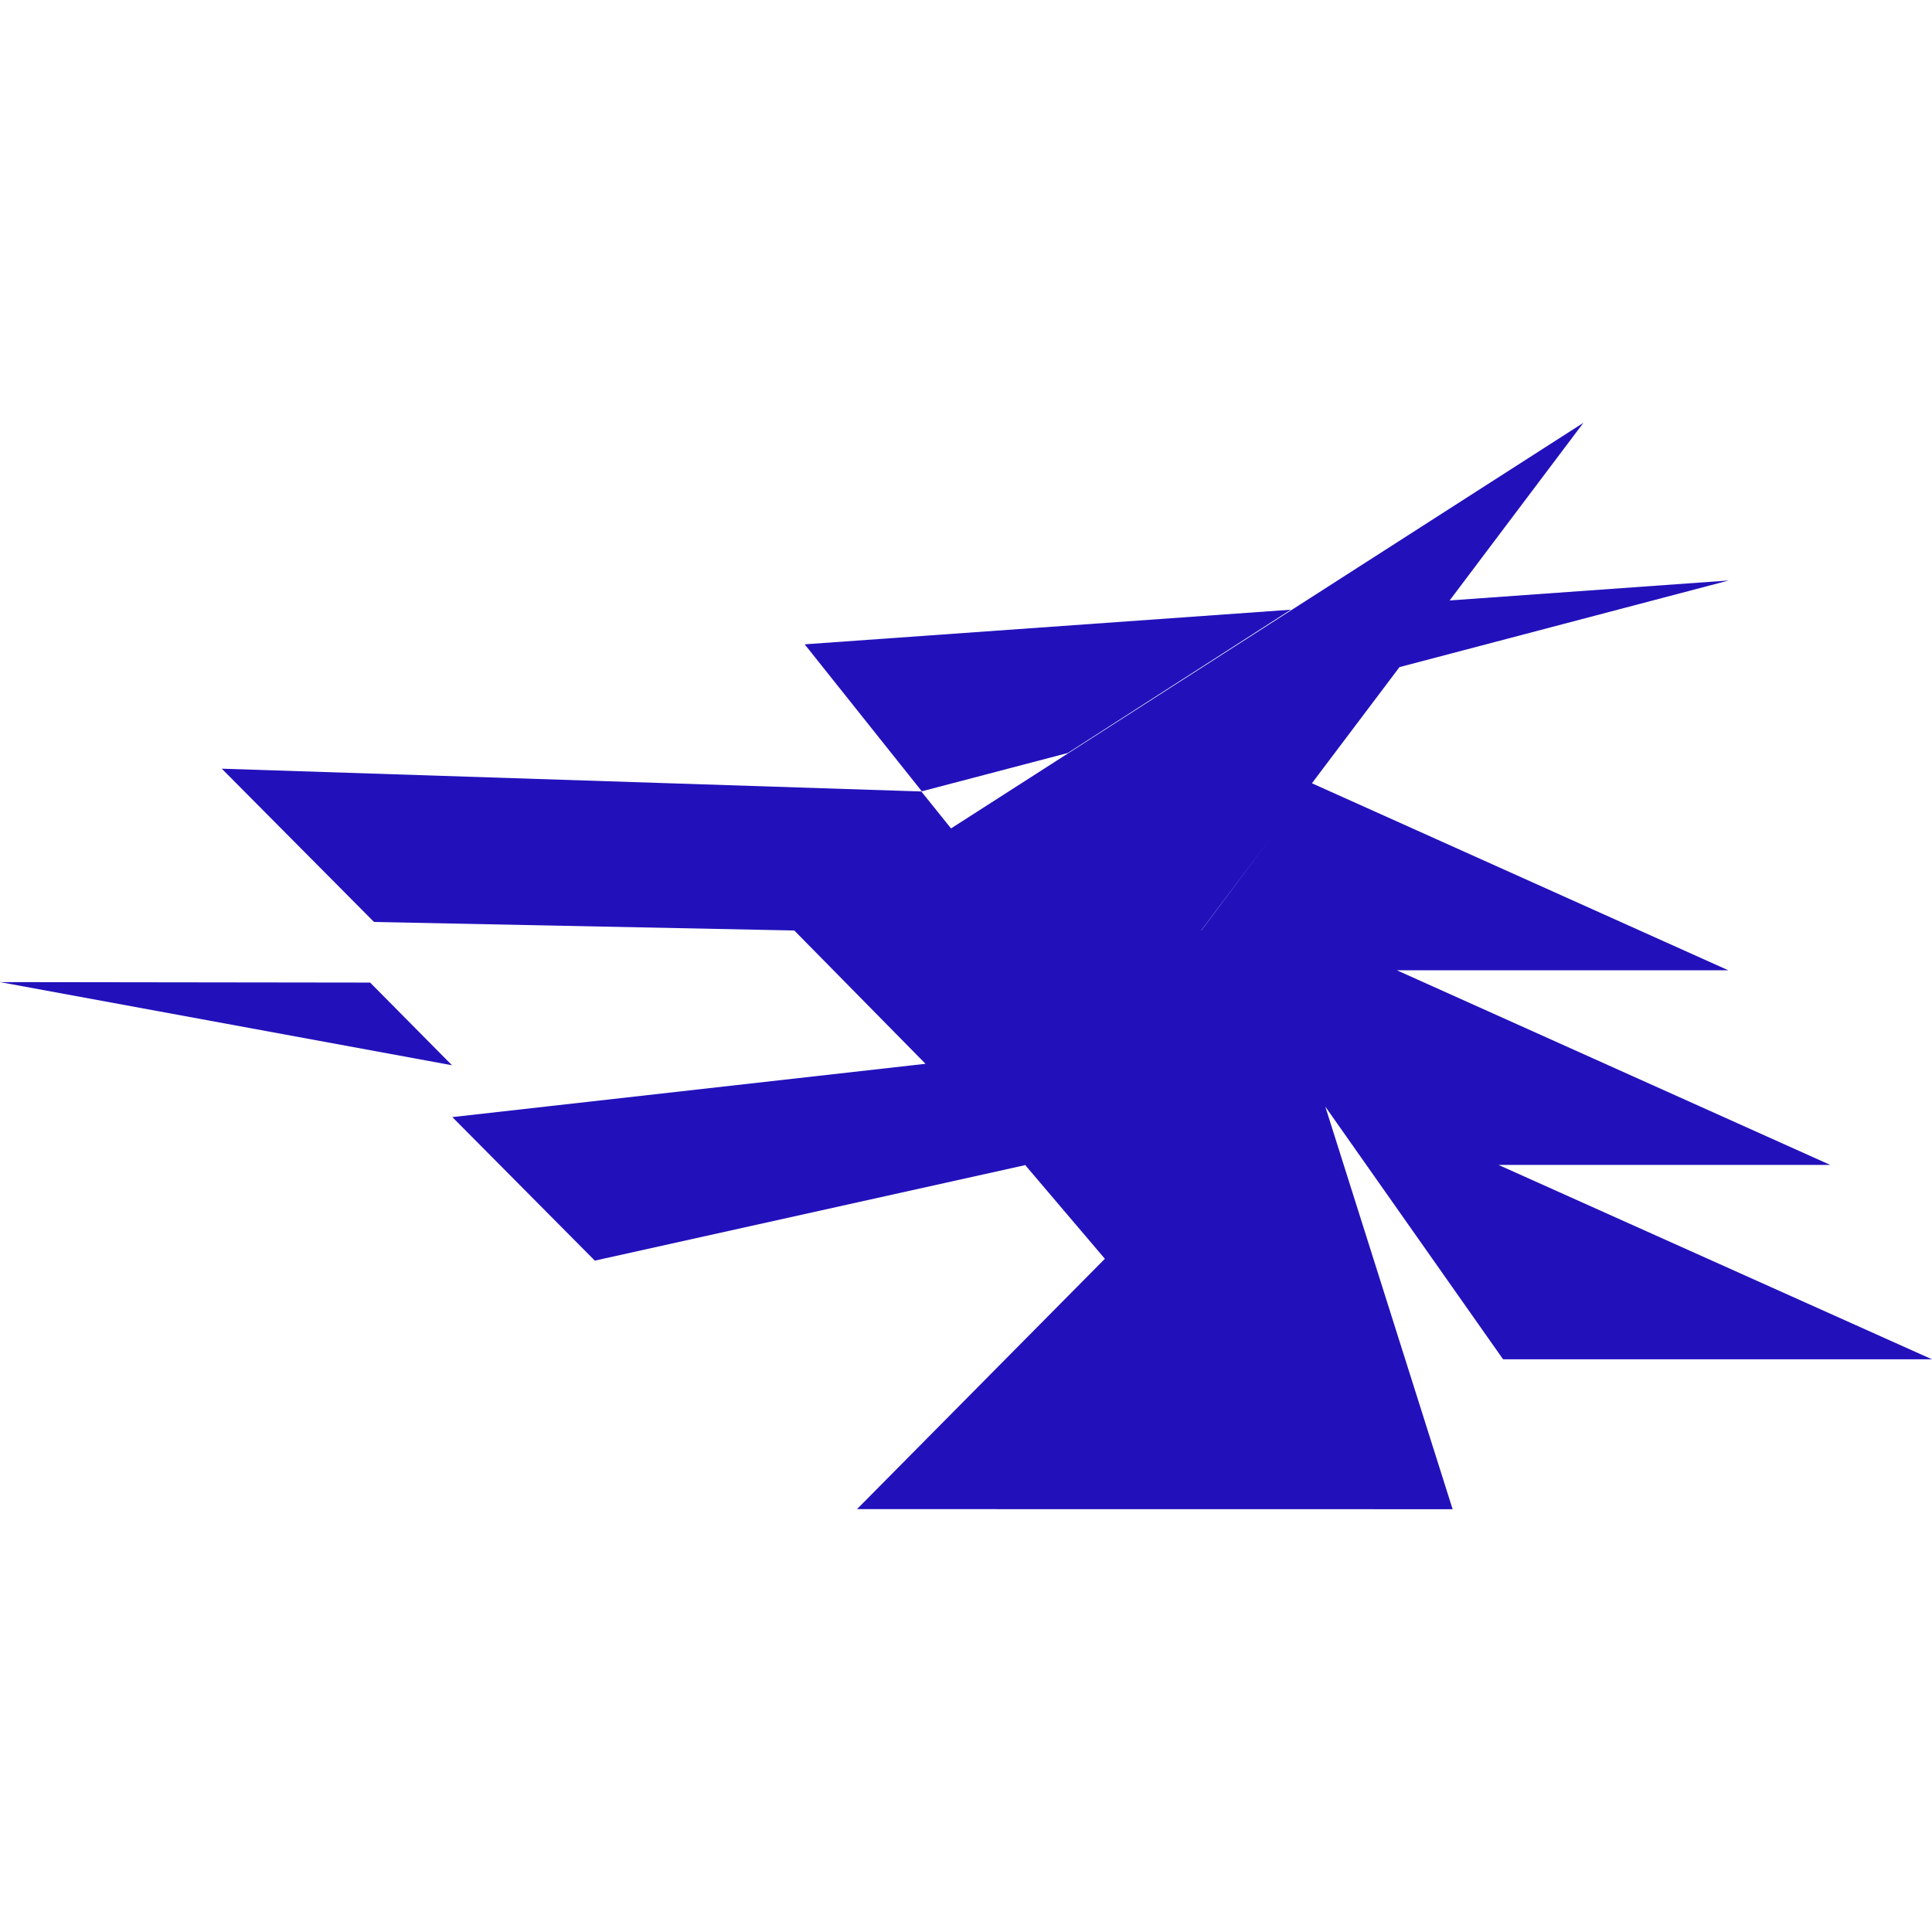 <svg role="img" width="32px" height="32px" viewBox="0 0 24 24" xmlns="http://www.w3.org/2000/svg"><title>Wails</title><path fill="#21bd6" d="m19.67 5.252-7.856 5.039-.369-.459-8.69-.283 1.891 1.904 5.221.106 1.63 1.656-5.878.662 1.77 1.783 5.34-1.185.003-.006.993 1.168-3.079 3.11 7.399.001-1.582-5.002 2.209 3.14H24l-5.385-2.415h4.121l-5.384-2.418h4.117L16.297 9.73l1.088-1.443 4.09-1.076-3.467.248 1.662-2.207zm-3.635 2.322-6.039.43 1.455 1.826 1.813-.476 2.771-1.78zm-.252 2.84-.86 1.145-.001-.002.154-.205.707-.938zM0 12.2l5.615 1.033-1.017-1.027L0 12.2z"/></svg>